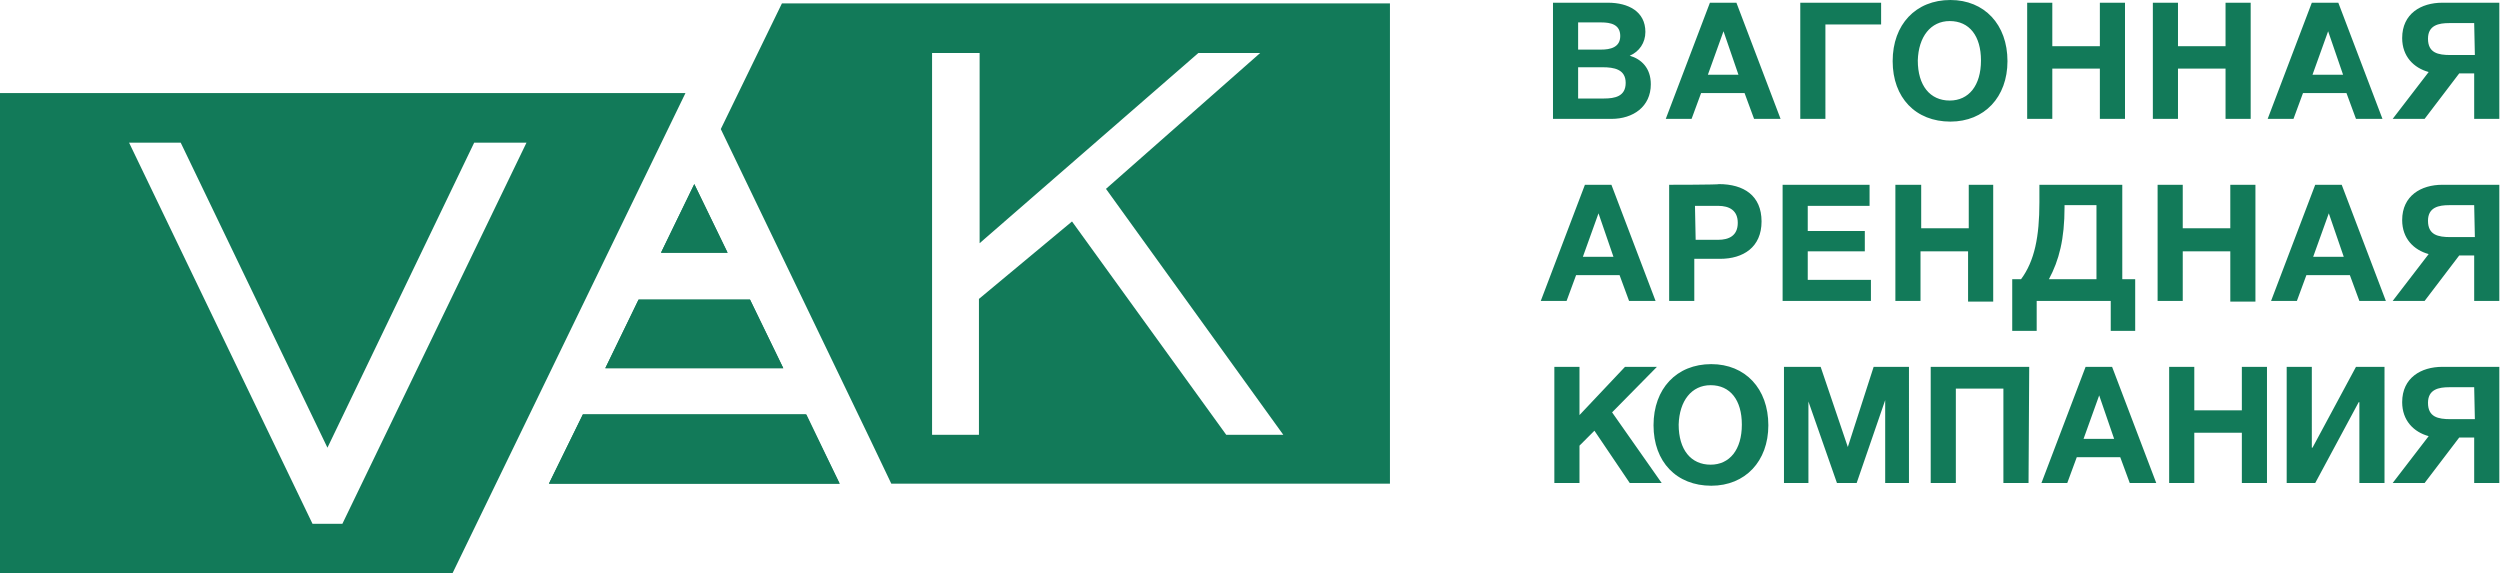 <?xml version="1.0" encoding="UTF-8"?> <!-- Generator: Adobe Illustrator 24.1.2, SVG Export Plug-In . SVG Version: 6.00 Build 0) --> <svg xmlns="http://www.w3.org/2000/svg" xmlns:xlink="http://www.w3.org/1999/xlink" id="Слой_1" x="0px" y="0px" viewBox="0 0 368 84.4" style="enable-background:new 0 0 368 84.4;" xml:space="preserve"> <style type="text/css"> .st0{fill-rule:evenodd;clip-rule:evenodd;fill:#127A59;} .st1{fill:#127A59;} </style> <path class="st0" d="M97.3,37.2l4.9-10.1l4.9,10.1H97.3z M89.1,54.2L94,44.1h16.4l4.9,10.1H89.1z M123.6,71.2H80.8l5-10.2h32.9 L123.6,71.2z M137.2,64V7.8h7v28l32.2-28h9.1l-22.7,20L188.9,64h-8.4l-22.7-31.4L144.1,44v20H137.2z M204.6,71.2h-73.4l-3.1-6.5 L106.1,19l9-18.5h89.5L204.6,71.2L204.6,71.2z"></path> <path class="st1" d="M364.3,61.7h-3.6c-1.8,0-3.3-0.3-3.3-2.4c0-2,1.6-2.3,3.1-2.3h3.7L364.3,61.7L364.3,61.7z M362,64.4h2.2v6.7 h3.7V54h-8.4c-3.1,0-5.9,1.6-5.9,5.2c0,2.7,1.7,4.4,3.9,5l-5.3,6.9h4.7L362,64.4z M351,54h-4.2l-6.4,11.9h-0.1V54h-3.7v17.1h4.2 l6.4-11.9h0.1v11.9h3.7V54z M333.8,54H330v6.4h-7V54h-3.7v17.1h3.7v-7.4h7v7.4h3.7V54z M311.2,64.6h-4.5l2.3-6.4L311.2,64.6z M310.9,54h-3.9l-6.5,17.1h3.8l1.4-3.8h6.4l1.4,3.8h3.9L310.9,54z M298.7,54h-14.5v17.1h3.7V57.2h7v13.9h3.7L298.7,54L298.7,54z M262.6,71.1h3.6v-12l4.2,12h2.9l4.2-12.2v12.2h3.5V54h-5.2L272,65.8L268,54h-5.4L262.6,71.1L262.6,71.1z M251.8,56.7 c2.9,0,4.6,2.2,4.6,5.8c0,3.7-1.8,5.9-4.6,5.9c-2.9,0-4.7-2.2-4.7-5.9C247.2,59,249,56.7,251.8,56.7z M251.9,53.6 c-5.1,0-8.5,3.6-8.5,9c0,5.4,3.4,8.9,8.5,8.9c5,0,8.4-3.6,8.4-8.9C260.3,57.2,256.9,53.6,251.9,53.6z M243.9,54h-4.7l-6.7,7.1V54 h-3.7v17.1h3.7v-5.5l2.2-2.2l5.2,7.7h4.7l-7.3-10.4L243.9,54z M364.3,34.9h-3.6c-1.8,0-3.3-0.3-3.3-2.4c0-2,1.6-2.3,3.1-2.3h3.7 L364.3,34.9L364.3,34.9z M362,37.6h2.2v6.7h3.7V27.2h-8.4c-3.1,0-5.9,1.6-5.9,5.2c0,2.7,1.7,4.4,3.9,5l-5.3,6.9h4.7L362,37.6z M345,37.8h-4.5l2.3-6.4L345,37.8z M344.7,27.2h-3.9l-6.5,17.1h3.8l1.4-3.8h6.4l1.4,3.8h3.9L344.7,27.2z M332,27.2h-3.7v6.4h-7v-6.4 h-3.7v17.1h3.7V37h7v7.4h3.7V27.2z M308.6,41.1h-7c1.5-2.8,2.3-5.9,2.3-10.6v-0.3h4.7V41.1z M314.3,48.7v-7.6h-1.9V27.2h-12.2v2.6 c0,5-0.7,8.6-2.7,11.3h-1.3v7.6h3.6v-4.4h10.9v4.4L314.3,48.7L314.3,48.7z M293.5,27.2h-3.7v6.4h-7v-6.4H279v17.1h3.7V37h7v7.4h3.7 V27.2z M275.2,27.2h-12.8v17.1h13v-3.1h-9.3V37h8.4v-3h-8.4v-3.7h9.1V27.2z M249.5,30.3h3.4c1.7,0,2.9,0.7,2.9,2.5 c0,1.9-1.3,2.5-2.9,2.5h-3.3L249.5,30.3L249.5,30.3z M245.7,27.2v17.1h3.7v-6.2h3.8c3.4,0,6.1-1.7,6.1-5.5c0-3.8-2.6-5.5-6.3-5.5 C253.1,27.2,245.7,27.2,245.7,27.2z M237.5,37.8h-4.5l2.3-6.4L237.5,37.8z M237.2,27.2h-3.9l-6.5,17.1h3.8l1.4-3.8h6.4l1.4,3.8h3.9 L237.2,27.2z M364.3,8.1h-3.6c-1.8,0-3.3-0.3-3.3-2.4c0-2,1.6-2.3,3.1-2.3h3.7L364.3,8.1L364.3,8.1z M362,10.8h2.2v6.7h3.7V0.4h-8.4 c-3.1,0-5.9,1.6-5.9,5.2c0,2.7,1.7,4.4,3.9,5l-5.3,6.9h4.7L362,10.8z M344.9,11h-4.5l2.3-6.4L344.9,11z M344.2,0.4h-3.9l-6.5,17.1 h3.8l1.4-3.8h6.4l1.4,3.8h3.9L344.2,0.4z M331.3,0.4h-3.7v6.4h-7V0.4h-3.7v17.1h3.7v-7.4h7v7.4h3.7V0.4z M312.8,0.4h-3.7v6.4h-7V0.4 h-3.7v17.1h3.7v-7.4h7v7.4h3.7V0.4z M287,3.1c2.9,0,4.6,2.2,4.6,5.8c0,3.7-1.8,5.9-4.6,5.9c-2.9,0-4.7-2.2-4.7-5.9 C282.4,5.4,284.2,3.1,287,3.1z M287.1,0c-5.1,0-8.5,3.6-8.5,9c0,5.4,3.4,8.9,8.5,8.9c5,0,8.4-3.6,8.4-8.9C295.5,3.6,292.1,0,287.1,0 z M276.9,0.4H265v17.1h3.7V3.6h8.2V0.4z M255.9,11h-4.5l2.3-6.4L255.9,11z M255.6,0.4h-3.9l-6.5,17.1h3.8l1.4-3.8h6.4l1.4,3.8h3.9 L255.6,0.4z M232.3,9.9h3.6c1.7,0,3.4,0.3,3.4,2.3c0,2-1.6,2.3-3.2,2.3h-3.8L232.3,9.9L232.3,9.9z M232.3,3.3h3.4 c1.4,0,2.8,0.3,2.8,2s-1.5,2-2.8,2h-3.4V3.3z M228.6,0.4v17.1h8.6c3.2,0,5.8-1.8,5.8-5.1c0-2.4-1.4-3.7-3.1-4.2 c1.4-0.6,2.3-1.9,2.3-3.5c0-3-2.5-4.3-5.5-4.3C236.7,0.4,228.6,0.4,228.6,0.4z"></path> <path class="st0" d="M50.4,77.1H46L19,21h7.6l21.6,44.9L69.8,21h7.7L50.4,77.1z M0,13.7h100.9L66.6,84.4H0V13.7z"></path> <polygon class="st0" points="118.6,61 85.8,61 80.8,71.2 123.6,71.2 "></polygon> <polygon class="st0" points="89.1,54.2 115.3,54.2 110.4,44.1 94,44.1 "></polygon> <polygon class="st0" points="97.3,37.2 107.1,37.2 102.2,27.1 "></polygon> </svg> 
